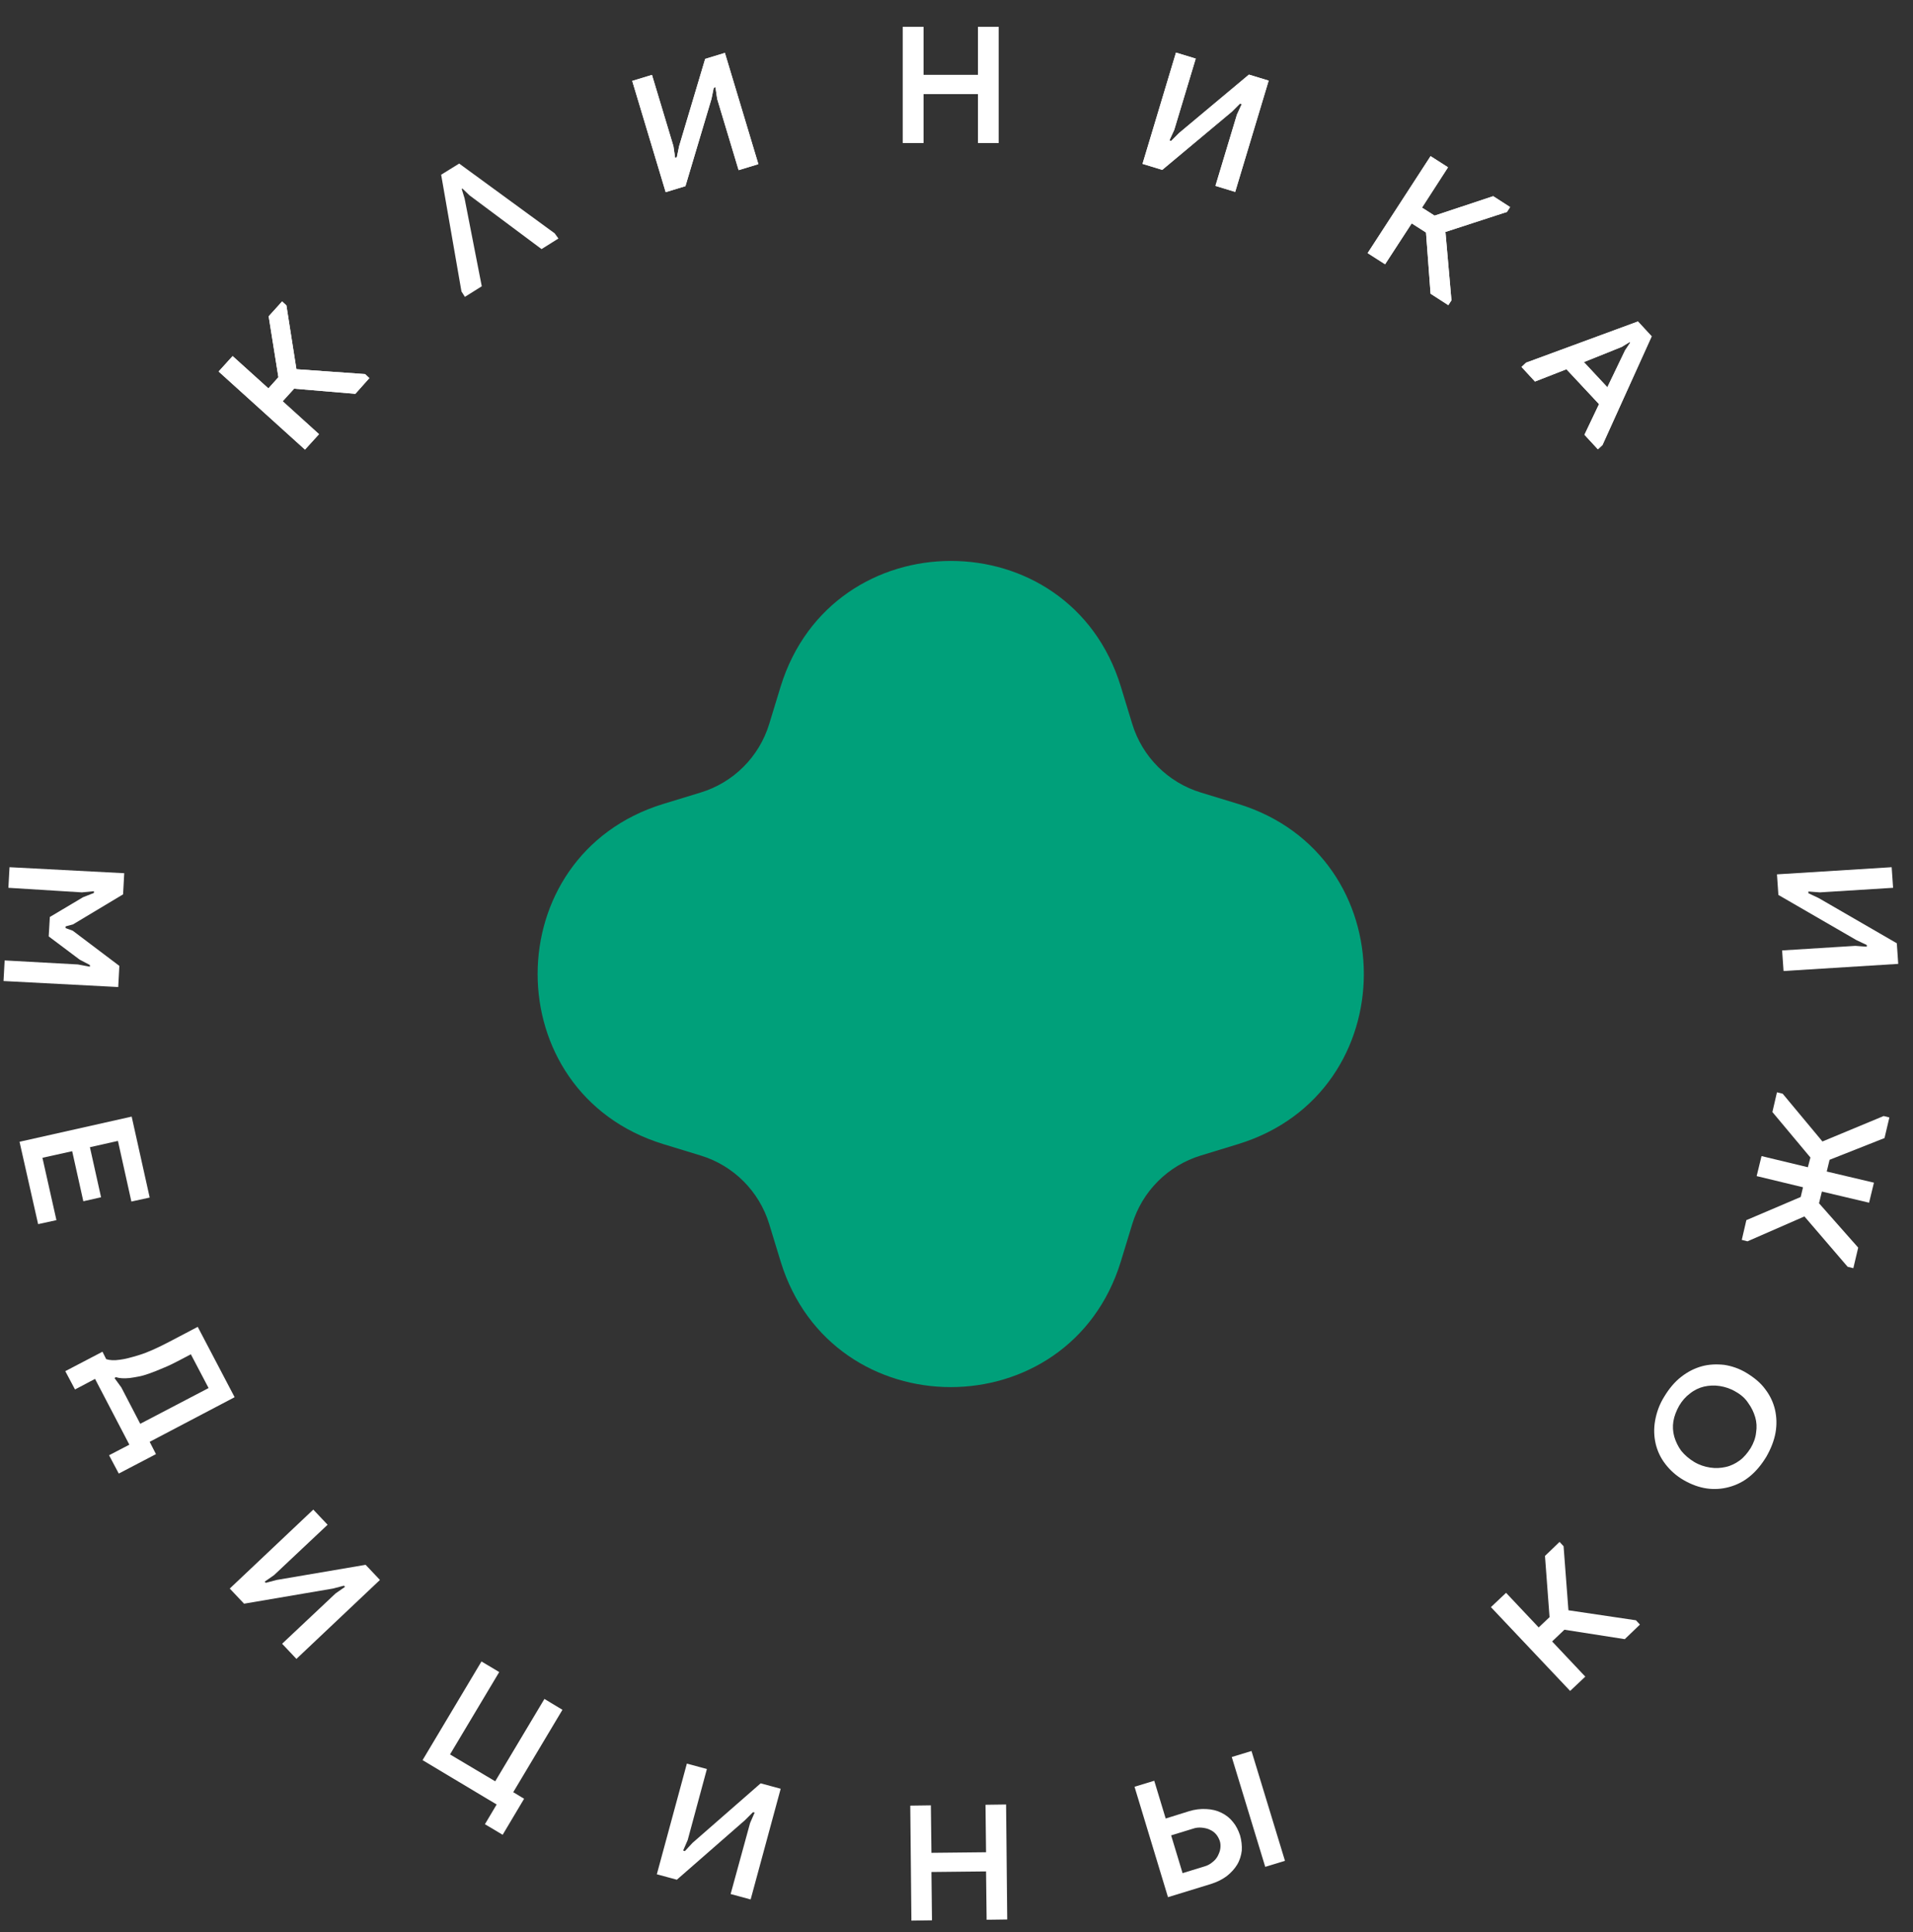 <?xml version="1.0" encoding="UTF-8"?> <svg xmlns="http://www.w3.org/2000/svg" width="100" height="101" viewBox="0 0 100 101" fill="none"><rect x="0" y="0" width="100" height="101" fill="#333333" stroke="none"/><g clip-path="url(#clip0_29_2377)"><path d="M58.588 35.885L59.186 37.843C59.709 39.563 61.055 40.908 62.774 41.432L64.733 42.03C73.48 44.721 73.48 57.117 64.733 59.808L62.774 60.407C61.055 60.93 59.709 62.276 59.186 63.995L58.588 65.954C55.896 74.701 43.501 74.701 40.809 65.954L40.211 63.995C39.688 62.276 38.342 60.93 36.623 60.407L34.664 59.808C25.917 57.117 25.917 44.721 34.664 42.03L36.623 41.432C38.342 40.908 39.688 39.563 40.211 37.843L40.809 35.885C43.516 27.137 55.911 27.137 58.588 35.885Z" fill="#00A07A"></path><path d="M3.428 48.43V48.52L3.802 48.654L6.239 50.494L6.18 51.6L0.184 51.286L0.243 50.209L4.071 50.419L4.699 50.538V50.449L4.161 50.165L2.546 48.953L2.606 47.937L4.34 46.905L4.909 46.681V46.591L4.281 46.651L0.438 46.412L0.498 45.335L6.494 45.649L6.434 46.755L3.817 48.325L3.428 48.43Z" fill="white"></path><path d="M6.883 58.373L7.825 62.605L6.868 62.814L6.165 59.644L4.7 59.973L5.283 62.59L4.356 62.799L3.773 60.182L2.218 60.526L2.95 63.786L1.993 63.995L1.021 59.689L6.883 58.373Z" fill="white"></path><path d="M3.921 72.638L3.413 71.681L5.357 70.665L5.551 71.053C5.731 71.113 5.97 71.128 6.269 71.083C6.523 71.053 6.867 70.964 7.301 70.829C7.734 70.695 8.258 70.455 8.886 70.126L10.336 69.364L12.265 73.042L7.824 75.375L8.153 76.018L6.209 77.034L5.701 76.077L6.762 75.524L4.968 72.085L3.921 72.638ZM9.409 71.098C9.095 71.263 8.796 71.412 8.527 71.517C8.258 71.636 8.018 71.726 7.809 71.801C7.6 71.876 7.405 71.936 7.226 71.966C7.061 71.995 6.912 72.025 6.777 72.04C6.478 72.07 6.239 72.055 6.06 71.995L5.985 72.04L6.344 72.534L7.331 74.433L10.904 72.564L9.977 70.799L9.409 71.098Z" fill="white"></path><path d="M14.463 82.596L19.113 81.804L19.861 82.596L15.495 86.723L14.747 85.931L17.543 83.299L18.037 82.955L17.977 82.895L17.409 83.045L12.758 83.837L12.011 83.045L16.377 78.918L17.125 79.71L14.328 82.342L13.835 82.686L13.895 82.746L14.463 82.596Z" fill="white"></path><path d="M29.401 89.384L26.829 93.691L27.397 94.034L26.276 95.918L25.349 95.365L25.962 94.334L22.089 92.016L25.169 86.857L26.096 87.411L23.524 91.717L25.887 93.122L28.459 88.816L29.401 89.384Z" fill="white"></path><path d="M36.204 96.338L39.763 93.228L40.809 93.512L39.239 99.299L38.193 99.015L39.209 95.306L39.449 94.753L39.359 94.738L38.94 95.157L35.382 98.267L34.335 97.983L35.905 92.196L36.952 92.48L35.95 96.189L35.711 96.742L35.8 96.772L36.204 96.338Z" fill="white"></path><path d="M52.652 100.345L51.575 100.36L51.545 97.833L48.69 97.863L48.719 100.39L47.643 100.405L47.583 94.394L48.66 94.379L48.69 96.861L51.545 96.831L51.516 94.349L52.592 94.334L52.652 100.345Z" fill="white"></path><path d="M59.306 93.407L60.337 93.093L60.935 95.067L62.132 94.693C62.461 94.588 62.76 94.558 63.059 94.573C63.358 94.588 63.612 94.648 63.851 94.768C64.09 94.887 64.285 95.037 64.449 95.246C64.614 95.441 64.733 95.68 64.823 95.949C64.898 96.218 64.928 96.487 64.913 96.742C64.883 96.996 64.808 97.25 64.674 97.474C64.539 97.698 64.36 97.893 64.135 98.072C63.896 98.252 63.627 98.386 63.298 98.491L61.055 99.179L59.306 93.407ZM62.939 97.579C63.104 97.534 63.253 97.459 63.373 97.355C63.492 97.265 63.597 97.145 63.657 97.026C63.717 96.906 63.776 96.771 63.791 96.637C63.806 96.502 63.806 96.368 63.761 96.233C63.717 96.114 63.657 95.994 63.567 95.889C63.477 95.785 63.373 95.71 63.238 95.65C63.118 95.59 62.969 95.56 62.819 95.545C62.67 95.53 62.505 95.545 62.341 95.605L61.22 95.949L61.818 97.923L62.939 97.579ZM64.389 91.852L65.421 91.538L67.171 97.28L66.139 97.594L64.389 91.852Z" fill="white"></path><path d="M77.936 84.016L78.728 83.269L80.433 85.078L81.001 84.54L80.762 81.34L81.524 80.607L81.734 80.832L81.988 84.181L85.516 84.704L85.726 84.929L84.933 85.691L81.778 85.198L81.135 85.811L82.87 87.65L82.077 88.398L77.936 84.016Z" fill="white"></path><path d="M91.318 71.786C91.707 72.025 92.036 72.294 92.275 72.623C92.529 72.952 92.694 73.311 92.784 73.684C92.873 74.073 92.888 74.477 92.814 74.896C92.739 75.314 92.574 75.733 92.335 76.152C92.081 76.57 91.797 76.914 91.468 77.183C91.139 77.453 90.78 77.632 90.391 77.737C90.017 77.841 89.614 77.871 89.21 77.811C88.806 77.752 88.403 77.602 88.014 77.378C87.625 77.153 87.311 76.869 87.057 76.54C86.803 76.212 86.638 75.853 86.549 75.479C86.459 75.09 86.444 74.686 86.519 74.268C86.593 73.849 86.743 73.415 86.997 73.012C87.251 72.593 87.535 72.249 87.879 71.98C88.223 71.711 88.582 71.531 88.956 71.427C89.33 71.322 89.733 71.307 90.137 71.352C90.526 71.412 90.93 71.546 91.318 71.786ZM90.735 72.757C90.466 72.593 90.182 72.503 89.898 72.458C89.614 72.414 89.345 72.428 89.075 72.488C88.821 72.548 88.567 72.668 88.343 72.847C88.118 73.012 87.924 73.236 87.775 73.49C87.625 73.759 87.52 74.028 87.475 74.298C87.431 74.567 87.446 74.836 87.52 75.105C87.595 75.359 87.715 75.613 87.879 75.838C88.059 76.062 88.283 76.256 88.552 76.421C88.821 76.585 89.105 76.675 89.389 76.72C89.674 76.765 89.943 76.75 90.212 76.69C90.481 76.63 90.72 76.51 90.945 76.346C91.169 76.182 91.348 75.957 91.513 75.703C91.662 75.449 91.767 75.18 91.797 74.896C91.842 74.612 91.827 74.342 91.752 74.088C91.677 73.834 91.558 73.58 91.393 73.356C91.229 73.101 91.004 72.907 90.735 72.757Z" fill="white"></path><path d="M94.638 60.512L92.65 58.134L92.889 57.102L93.188 57.177L95.266 59.674L98.466 58.343L98.765 58.418L98.511 59.495L95.64 60.631L95.491 61.244L97.958 61.827L97.704 62.874L95.237 62.291L95.087 62.904L97.135 65.222L96.881 66.298L96.582 66.223L94.324 63.592L91.349 64.893L91.05 64.818L91.289 63.786L94.13 62.575L94.25 62.067L91.827 61.483L92.082 60.437L94.504 61.02L94.638 60.512Z" fill="white"></path><path d="M97.045 49.148L92.963 46.785L92.889 45.709L98.885 45.335L98.959 46.412L95.132 46.651L94.533 46.606V46.696L95.072 46.95L99.154 49.312L99.228 50.389L93.233 50.763L93.158 49.686L96.986 49.447L97.584 49.492V49.402L97.045 49.148Z" fill="white"></path><path d="M11.428 19.422L12.16 18.615L14.03 20.304L14.553 19.721L14.044 16.536L14.747 15.759L14.972 15.968L15.495 19.302L19.083 19.557L19.308 19.766L18.575 20.588L15.375 20.319L14.777 20.977L16.676 22.697L15.943 23.504L11.428 19.422Z" fill="white"></path><path d="M35.501 7.639L36.862 3.079L37.893 2.765L39.643 8.581L38.611 8.895L37.49 5.172L37.4 4.559L37.31 4.589L37.191 5.172L35.83 9.732L34.798 10.046L33.049 4.23L34.081 3.916L35.202 7.639L35.292 8.252L35.381 8.222L35.501 7.639Z" fill="white"></path><path d="M52.203 7.475H51.127V4.918H48.271V7.475H47.194V1.404H48.271V3.916H51.127V1.404H52.203V7.475Z" fill="white"></path><path d="M61.638 6.952L65.286 3.901L66.318 4.215L64.568 10.032L63.536 9.718L64.658 5.995L64.912 5.441L64.822 5.412L64.404 5.83L60.755 8.88L59.724 8.566L61.473 2.75L62.505 3.064L61.383 6.787L61.129 7.34L61.219 7.37L61.638 6.952Z" fill="white"></path><path d="M74.782 8.163L75.694 8.746L74.333 10.854L74.991 11.273L78.056 10.256L78.939 10.825L78.774 11.079L75.559 12.126L75.873 15.699L75.709 15.953L74.782 15.355L74.543 12.155L73.795 11.677L72.404 13.815L71.492 13.232L74.782 8.163Z" fill="white"></path><path d="M83.588 21.127L81.884 19.303L80.239 19.946L79.536 19.183L79.775 18.959L85.622 16.806L86.34 17.583L83.768 23.265L83.528 23.489L82.826 22.727L83.588 21.127ZM82.796 18.929L84.022 20.245L84.949 18.316L85.218 17.912L85.188 17.882L84.769 18.137L82.796 18.929Z" fill="white"></path><path d="M11.428 19.422L12.16 18.615L14.03 20.304L14.553 19.721L14.044 16.536L14.747 15.759L14.972 15.968L15.495 19.302L19.083 19.557L19.308 19.766L18.575 20.588L15.375 20.319L14.777 20.977L16.676 22.697L15.943 23.504L11.428 19.422Z" fill="white"></path><path d="M35.501 7.639L36.862 3.079L37.893 2.765L39.643 8.581L38.611 8.895L37.49 5.172L37.4 4.559L37.31 4.589L37.191 5.172L35.83 9.732L34.798 10.046L33.049 4.23L34.081 3.916L35.202 7.639L35.292 8.252L35.381 8.222L35.501 7.639Z" fill="white"></path><path d="M52.203 7.475H51.127V4.918H48.271V7.475H47.194V1.404H48.271V3.916H51.127V1.404H52.203V7.475Z" fill="white"></path><path d="M61.638 6.952L65.286 3.901L66.318 4.215L64.568 10.032L63.536 9.718L64.658 5.995L64.912 5.441L64.822 5.412L64.404 5.83L60.755 8.88L59.724 8.566L61.473 2.75L62.505 3.064L61.383 6.787L61.129 7.34L61.219 7.37L61.638 6.952Z" fill="white"></path><path d="M74.782 8.163L75.694 8.746L74.333 10.854L74.991 11.273L78.056 10.256L78.939 10.825L78.774 11.079L75.559 12.126L75.873 15.699L75.709 15.953L74.782 15.355L74.543 12.155L73.795 11.677L72.404 13.815L71.492 13.232L74.782 8.163Z" fill="white"></path><path d="M83.588 21.127L81.884 19.303L80.239 19.946L79.536 19.183L79.775 18.959L85.622 16.806L86.34 17.583L83.768 23.265L83.528 23.489L82.826 22.727L83.588 21.127ZM82.796 18.929L84.022 20.245L84.949 18.316L85.218 17.912L85.188 17.882L84.769 18.137L82.796 18.929Z" fill="white"></path><path d="M28.309 13.022L24.541 10.211L24.167 9.852L24.137 9.882L24.287 10.376L25.184 14.966L24.302 15.519L24.122 15.235L23.061 9.134L24.003 8.551L28.997 12.2L29.191 12.469L28.309 13.022Z" fill="white"></path></g><defs><clipPath id="clip0_29_2377"><rect width="100" height="100" fill="white" transform="translate(0 0.639)"></rect></clipPath></defs></svg> 